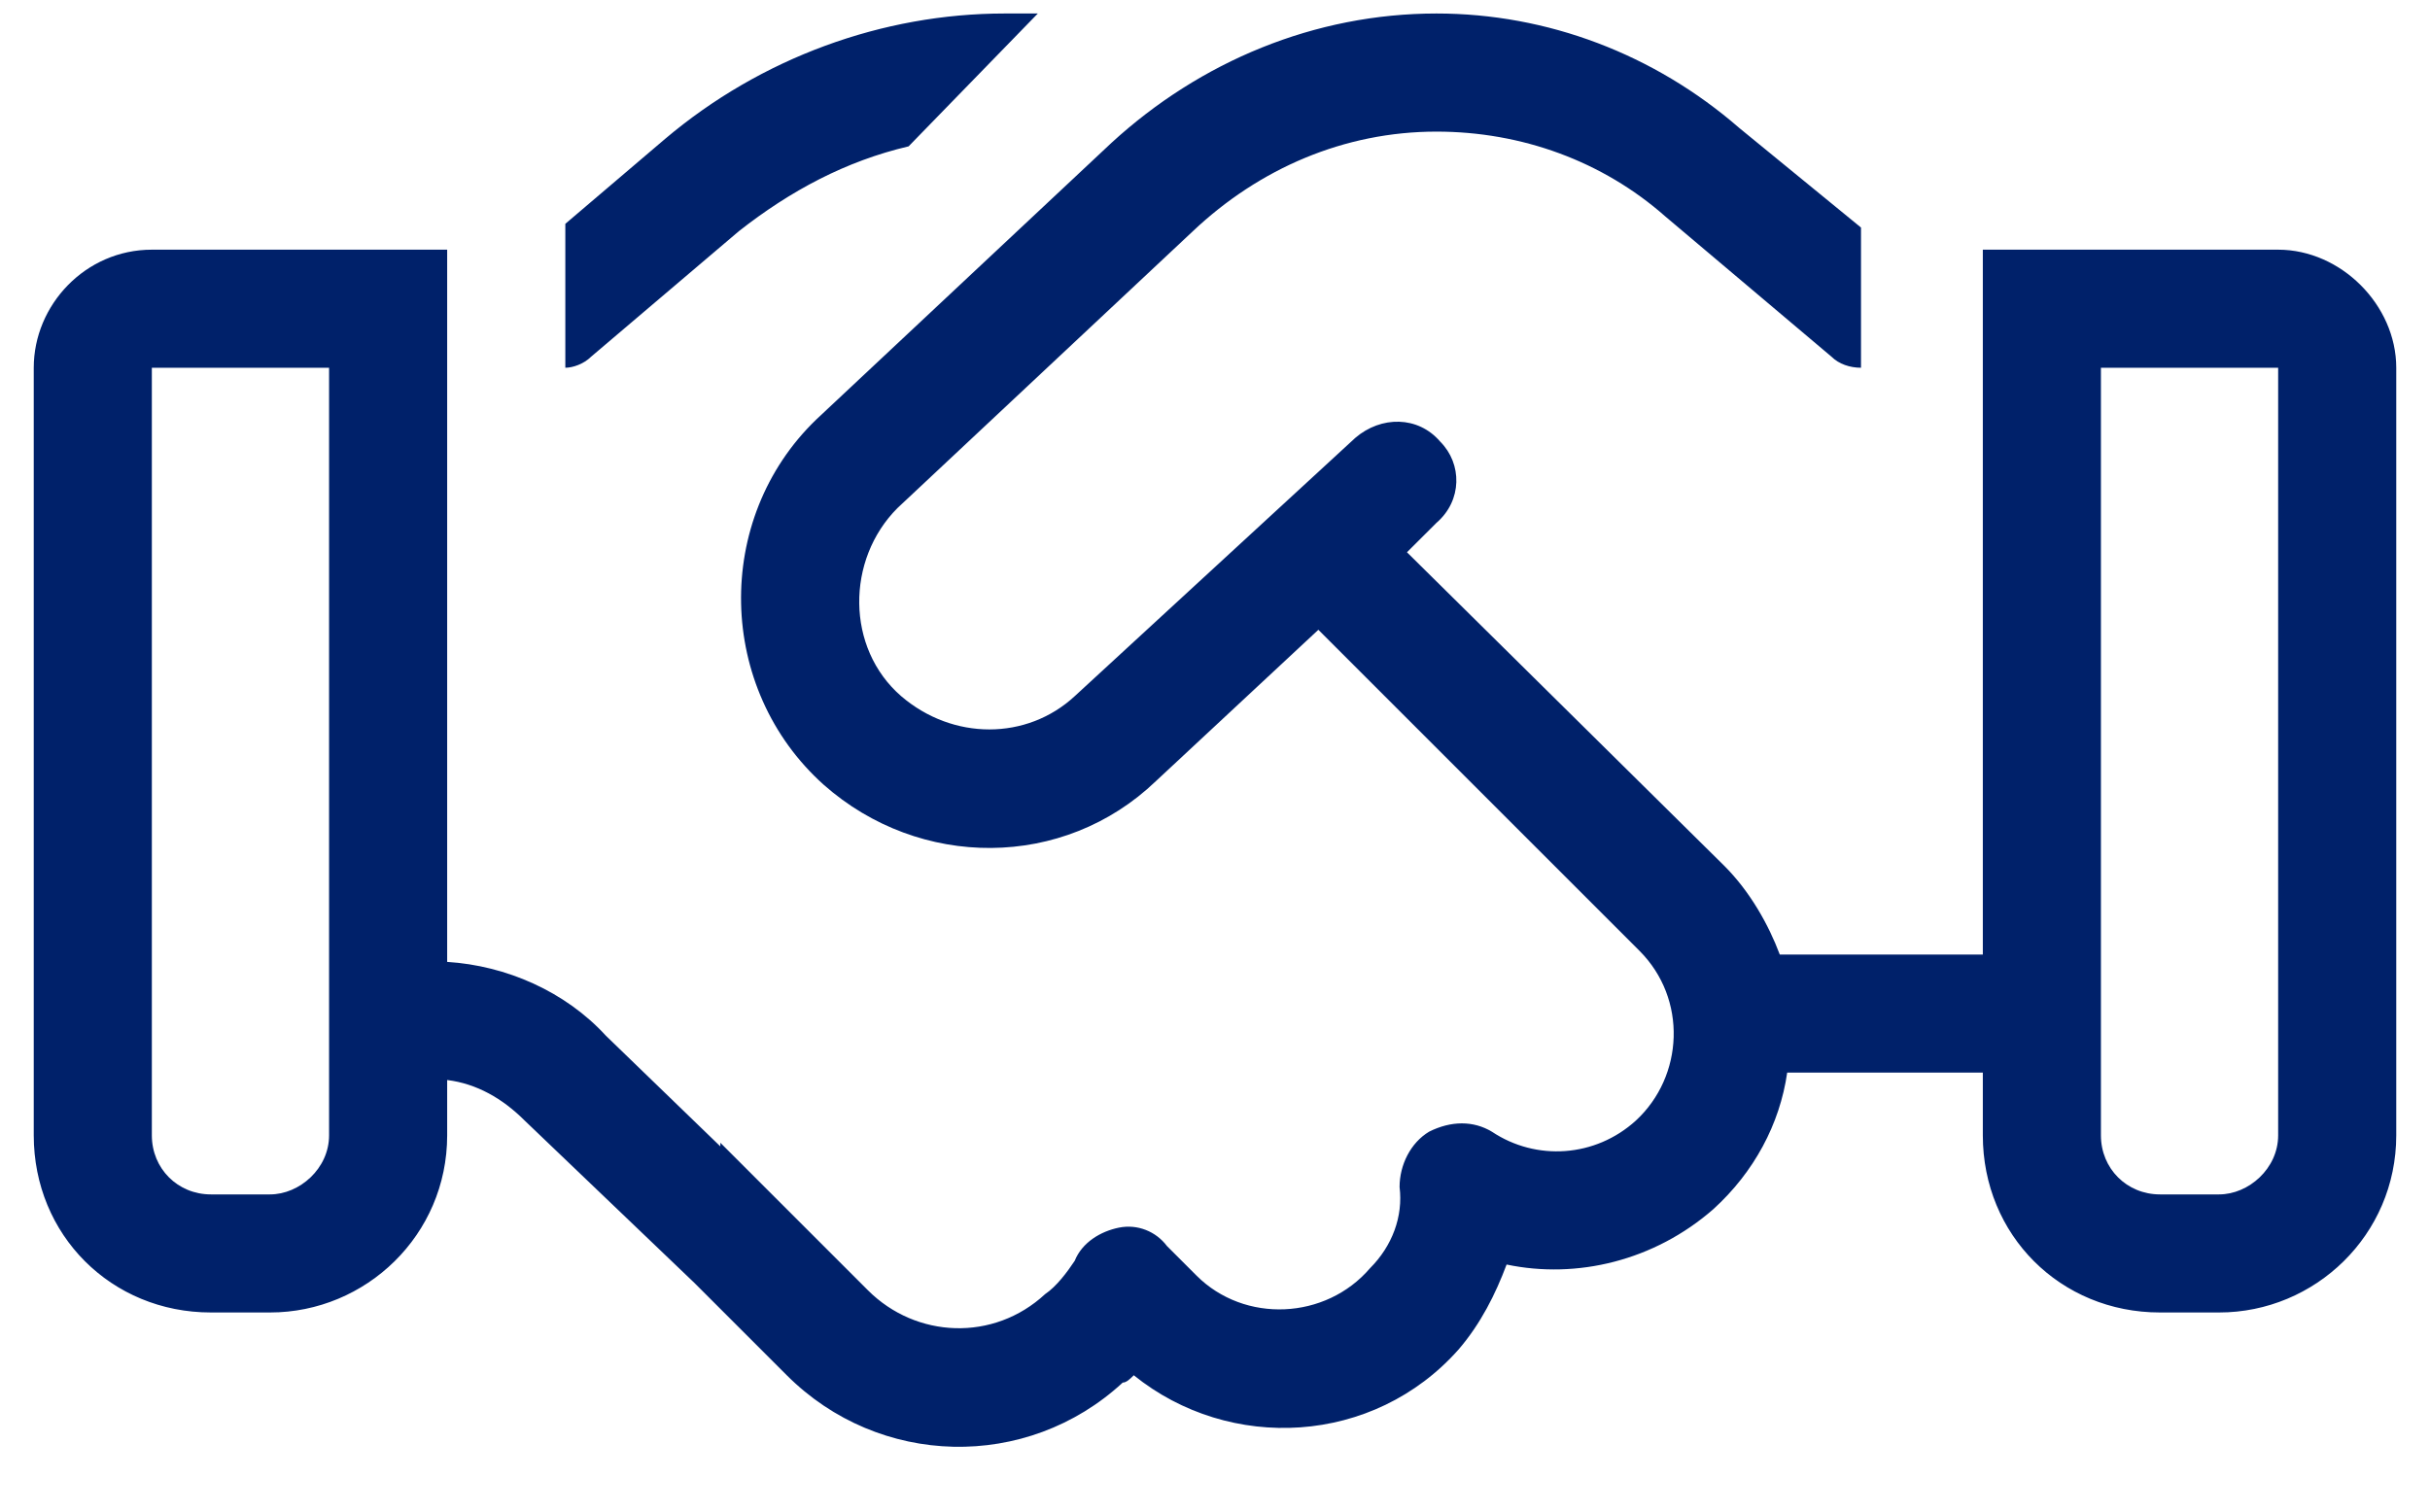 <svg width="45" height="28" viewBox="0 0 45 28" fill="none" xmlns="http://www.w3.org/2000/svg">
<path d="M18.604 0.25H19.219L16.826 2.711C15.664 2.984 14.639 3.531 13.682 4.283L10.947 6.607C10.81 6.744 10.605 6.812 10.469 6.812V4.146L12.315 2.574C14.092 1.07 16.348 0.25 18.604 0.25ZM8.281 20.006V21.031C8.281 22.877 6.777 24.312 5 24.312H3.906C2.061 24.312 0.625 22.877 0.625 21.031V6.812C0.625 5.65 1.582 4.625 2.812 4.625H6.094H8.281V6.812V17.818C9.375 17.887 10.469 18.365 11.221 19.186L13.34 21.236V21.168L16.074 23.902C16.963 24.791 18.398 24.859 19.355 23.971C19.561 23.834 19.766 23.561 19.902 23.355C20.039 23.014 20.381 22.809 20.723 22.74C21.064 22.672 21.406 22.809 21.611 23.082L22.158 23.629C23.047 24.518 24.551 24.449 25.371 23.492C25.781 23.082 25.986 22.535 25.918 21.988C25.918 21.578 26.123 21.168 26.465 20.963C26.875 20.758 27.285 20.758 27.627 20.963C28.447 21.51 29.541 21.441 30.293 20.758C31.182 19.938 31.25 18.502 30.361 17.613L24.414 11.666L21.406 14.469C19.697 16.109 17.031 16.109 15.254 14.537C13.271 12.76 13.203 9.615 15.117 7.77L20.586 2.643C22.227 1.139 24.346 0.25 26.602 0.25C28.652 0.25 30.635 1.002 32.207 2.369L34.463 4.215V6.812C34.258 6.812 34.053 6.744 33.916 6.607L30.84 4.01C29.678 2.984 28.174 2.438 26.602 2.438C24.893 2.438 23.32 3.121 22.09 4.283L16.621 9.41C15.664 10.367 15.664 12.008 16.689 12.896C17.646 13.717 19.014 13.717 19.902 12.896L25.098 8.111C25.576 7.701 26.26 7.701 26.67 8.18C27.08 8.59 27.08 9.273 26.602 9.684L26.055 10.23L31.934 16.041C32.412 16.52 32.754 17.135 32.959 17.682H36.719V6.812V4.625H38.906H42.188C43.35 4.625 44.375 5.65 44.375 6.812V21.031C44.375 22.877 42.871 24.312 41.094 24.312H40C38.154 24.312 36.719 22.877 36.719 21.031V19.869H33.096C32.959 20.826 32.48 21.715 31.729 22.398C30.635 23.355 29.199 23.697 27.9 23.424C27.695 23.971 27.422 24.518 27.012 24.996C25.439 26.773 22.773 26.91 20.996 25.475C20.928 25.543 20.859 25.611 20.791 25.611C19.014 27.252 16.279 27.184 14.57 25.475L12.861 23.766L9.717 20.758C9.307 20.348 8.828 20.074 8.281 20.006ZM6.094 6.812H2.812V21.031C2.812 21.646 3.291 22.125 3.906 22.125H5C5.547 22.125 6.094 21.646 6.094 21.031V6.812ZM42.188 6.812H38.906V21.031C38.906 21.646 39.385 22.125 40 22.125H41.094C41.641 22.125 42.188 21.646 42.188 21.031V6.812Z" fill="#00216A"/>
</svg>
